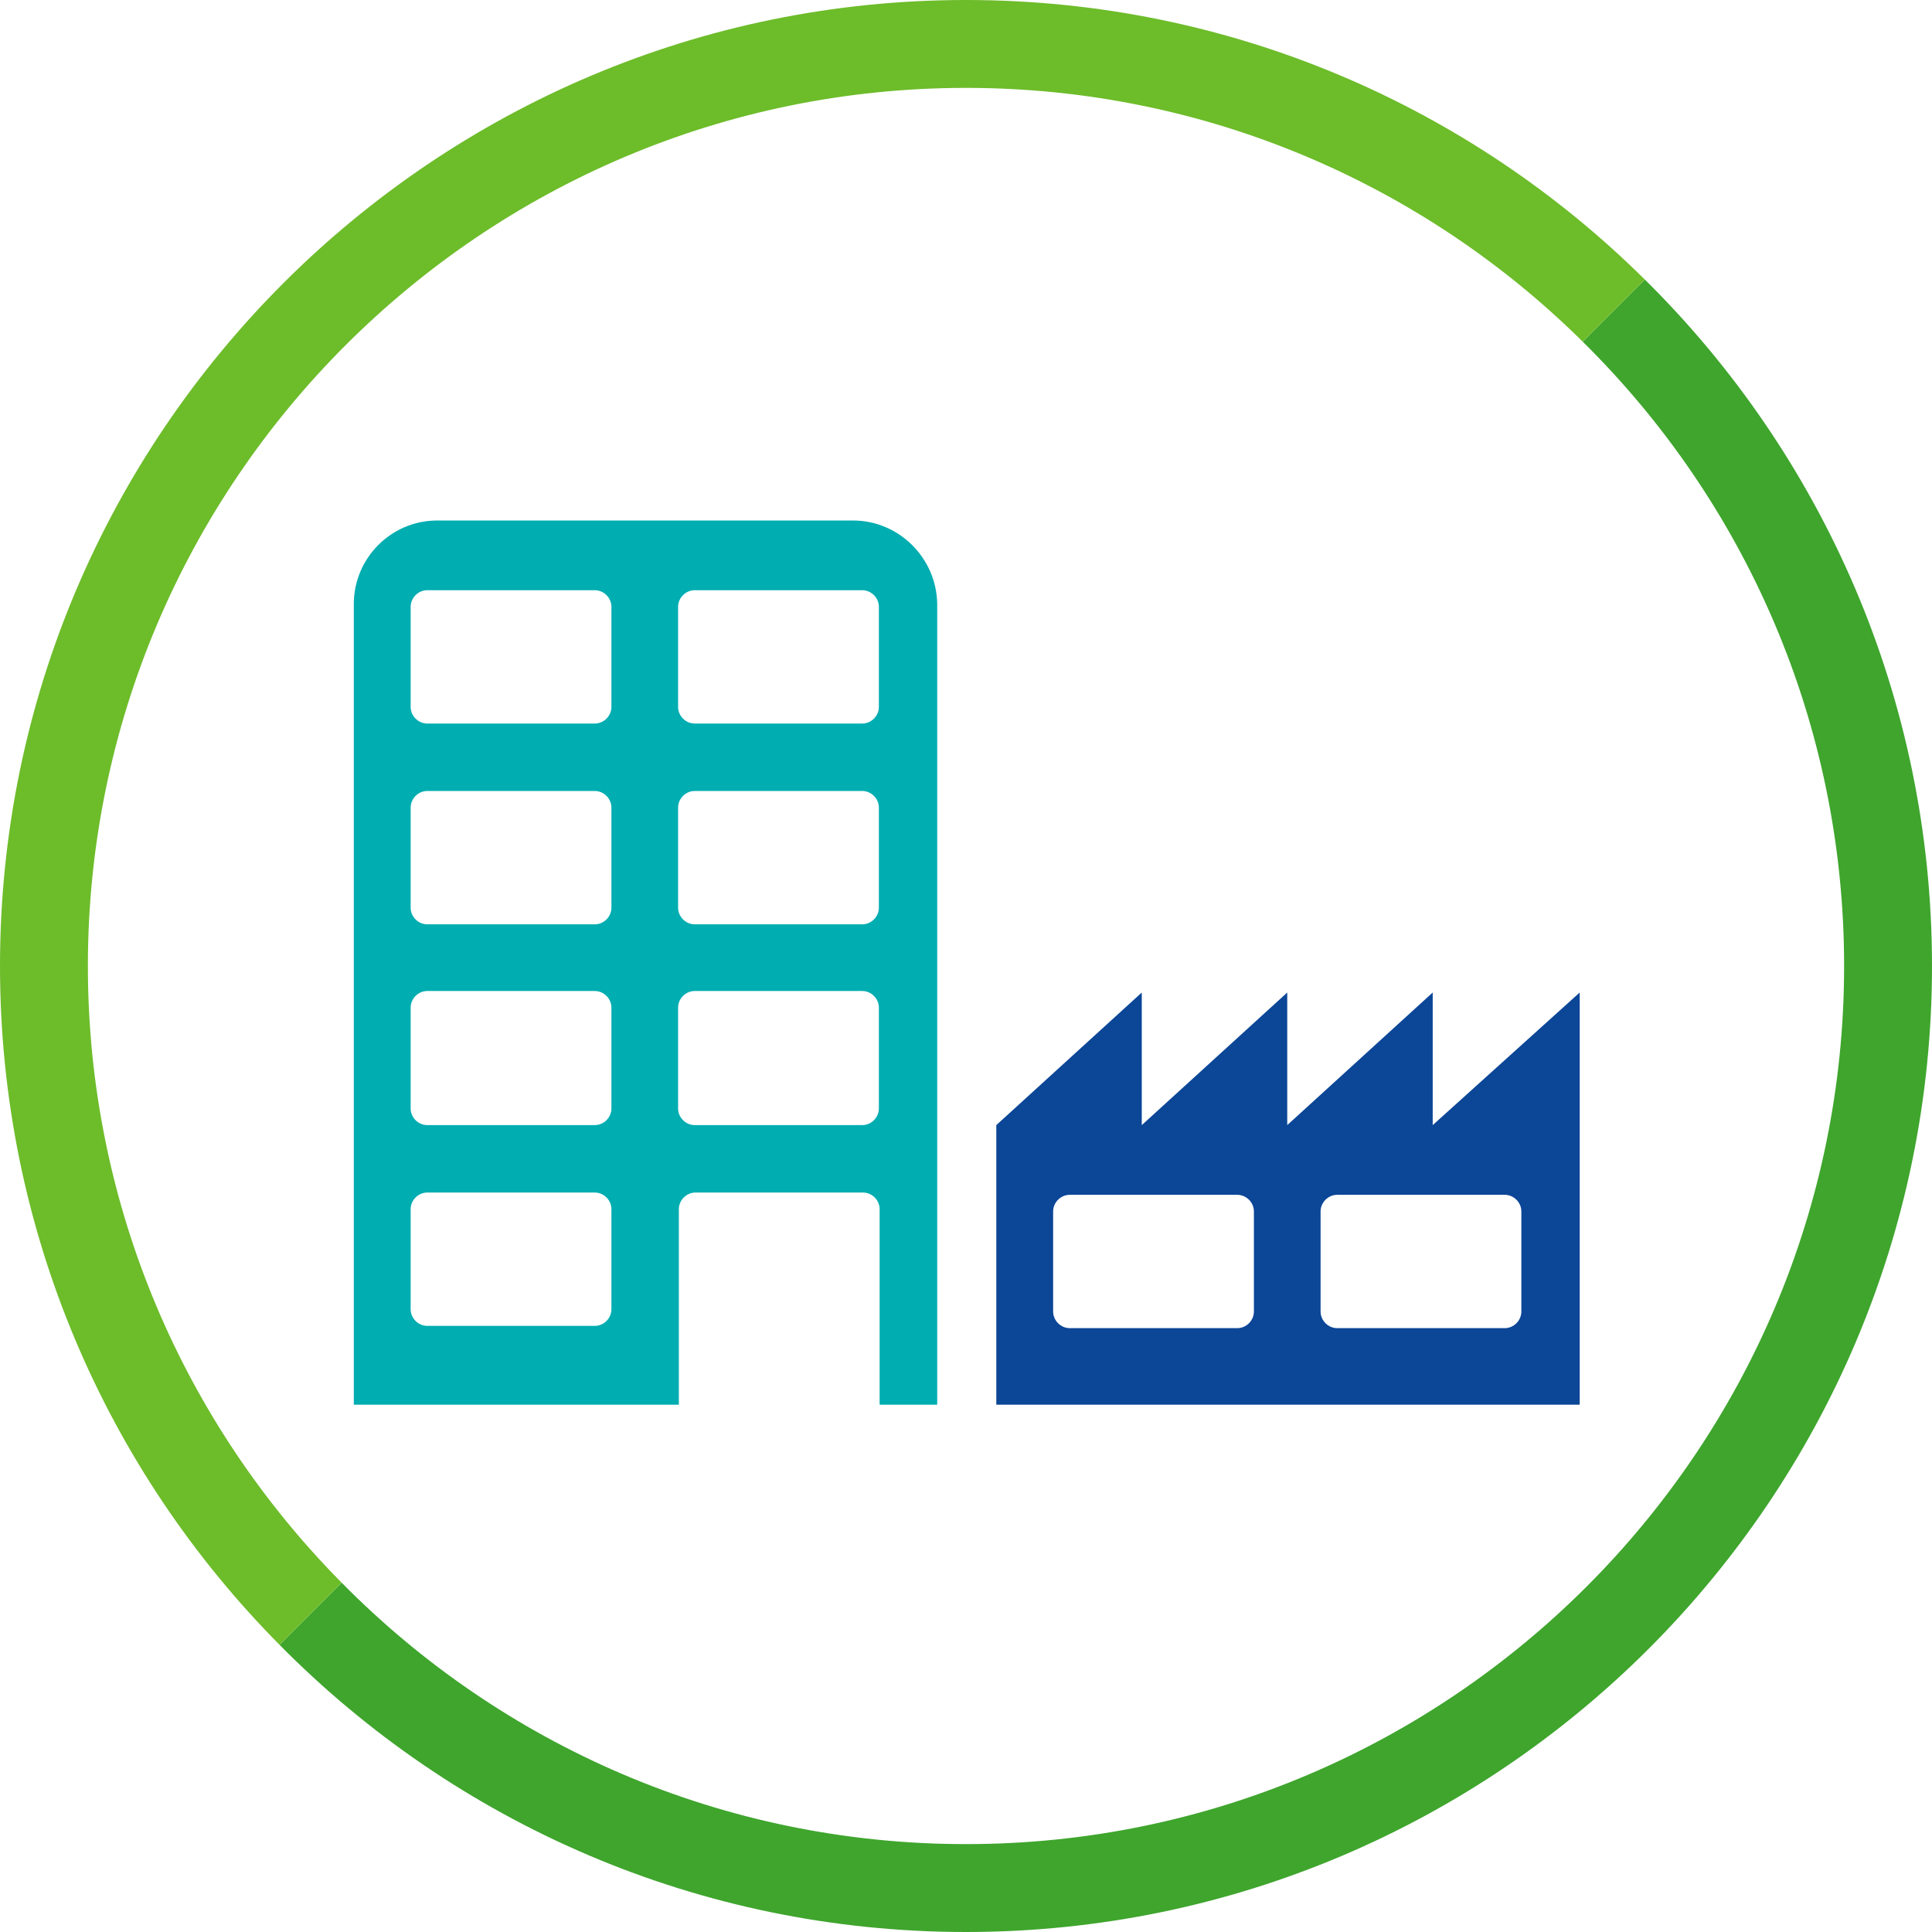 <?xml version="1.0" encoding="utf-8"?>
<!-- Generator: Adobe Illustrator 23.0.1, SVG Export Plug-In . SVG Version: 6.00 Build 0)  -->
<svg version="1.1" id="Ebene_1" xmlns="http://www.w3.org/2000/svg" xmlns:xlink="http://www.w3.org/1999/xlink" x="0px" y="0px"
	 viewBox="0 0 255 255" style="enable-background:new 0 0 255 255;" xml:space="preserve">
<style type="text/css">
	.st0{fill:#3FA52D;}
	.st1{fill:#6DBC2A;}
	.st2{fill:#0B4697;}
	.st3{fill:#00ADB1;}
</style>
<g>
	<g>
		<path class="st0" d="M217.1,36.9l-8.2,8.2c21.3,21,34.5,50.2,34.5,82.4c0,63.9-52,115.9-115.9,115.9c-32.2,0-61.4-13.2-82.4-34.5
			l-8.2,8.2C60,240.5,92.1,255,127.5,255c70.3,0,127.5-57.2,127.5-127.5C255,92.1,240.5,60,217.1,36.9z"/>
		<path class="st1" d="M11.6,127.5c0-63.9,52-115.9,115.9-115.9c31.7,0,60.5,12.8,81.4,33.5l8.2-8.2C194.1,14.1,162.4,0,127.5,0
			C57.2,0,0,57.2,0,127.5c0,34.9,14.1,66.6,36.9,89.6l8.2-8.2C24.4,188,11.6,159.2,11.6,127.5z"/>
	</g>
	<g>
		<path class="st2" d="M189.1,148.5V131l-19.2,17.5V131l-19.2,17.5V131l-19.2,17.5v36.9h77V131L189.1,148.5z M165.5,173.1
			c0,1.2-1,2.2-2.2,2.2h-22.1c-1.2,0-2.2-1-2.2-2.2v-13.2c0-1.2,1-2.2,2.2-2.2h22.1c1.2,0,2.2,1,2.2,2.2V173.1z M200.8,173.1
			c0,1.2-1,2.2-2.2,2.2h-22.1c-1.2,0-2.2-1-2.2-2.2v-13.2c0-1.2,1-2.2,2.2-2.2h22.1c1.2,0,2.2,1,2.2,2.2V173.1z"/>
		<path class="st3" d="M112.6,68.7H57.7c-6.1,0-11,5-11,11v105.7h42.9v-25.8c0-1.2,1-2.2,2.2-2.2h22.1c1.2,0,2.2,1,2.2,2.2v25.8h7.6
			V79.7C123.6,73.6,118.6,68.7,112.6,68.7z M80.7,172.8c0,1.2-1,2.2-2.2,2.2H56.4c-1.2,0-2.2-1-2.2-2.2v-13.2c0-1.2,1-2.2,2.2-2.2
			h22.1c1.2,0,2.2,1,2.2,2.2V172.8z M80.7,146.3c0,1.2-1,2.2-2.2,2.2H56.4c-1.2,0-2.2-1-2.2-2.2V133c0-1.2,1-2.2,2.2-2.2h22.1
			c1.2,0,2.2,1,2.2,2.2V146.3z M80.7,119.8c0,1.2-1,2.2-2.2,2.2H56.4c-1.2,0-2.2-1-2.2-2.2v-13.2c0-1.2,1-2.2,2.2-2.2h22.1
			c1.2,0,2.2,1,2.2,2.2V119.8z M80.7,93.3c0,1.2-1,2.2-2.2,2.2H56.4c-1.2,0-2.2-1-2.2-2.2V80.1c0-1.2,1-2.2,2.2-2.2h22.1
			c1.2,0,2.2,1,2.2,2.2V93.3z M116,146.3c0,1.2-1,2.2-2.2,2.2H91.7c-1.2,0-2.2-1-2.2-2.2V133c0-1.2,1-2.2,2.2-2.2h22.1
			c1.2,0,2.2,1,2.2,2.2V146.3z M116,119.8c0,1.2-1,2.2-2.2,2.2H91.7c-1.2,0-2.2-1-2.2-2.2v-13.2c0-1.2,1-2.2,2.2-2.2h22.1
			c1.2,0,2.2,1,2.2,2.2V119.8z M116,93.3c0,1.2-1,2.2-2.2,2.2H91.7c-1.2,0-2.2-1-2.2-2.2V80.1c0-1.2,1-2.2,2.2-2.2h22.1
			c1.2,0,2.2,1,2.2,2.2V93.3z"/>
	</g>
</g>
</svg>
